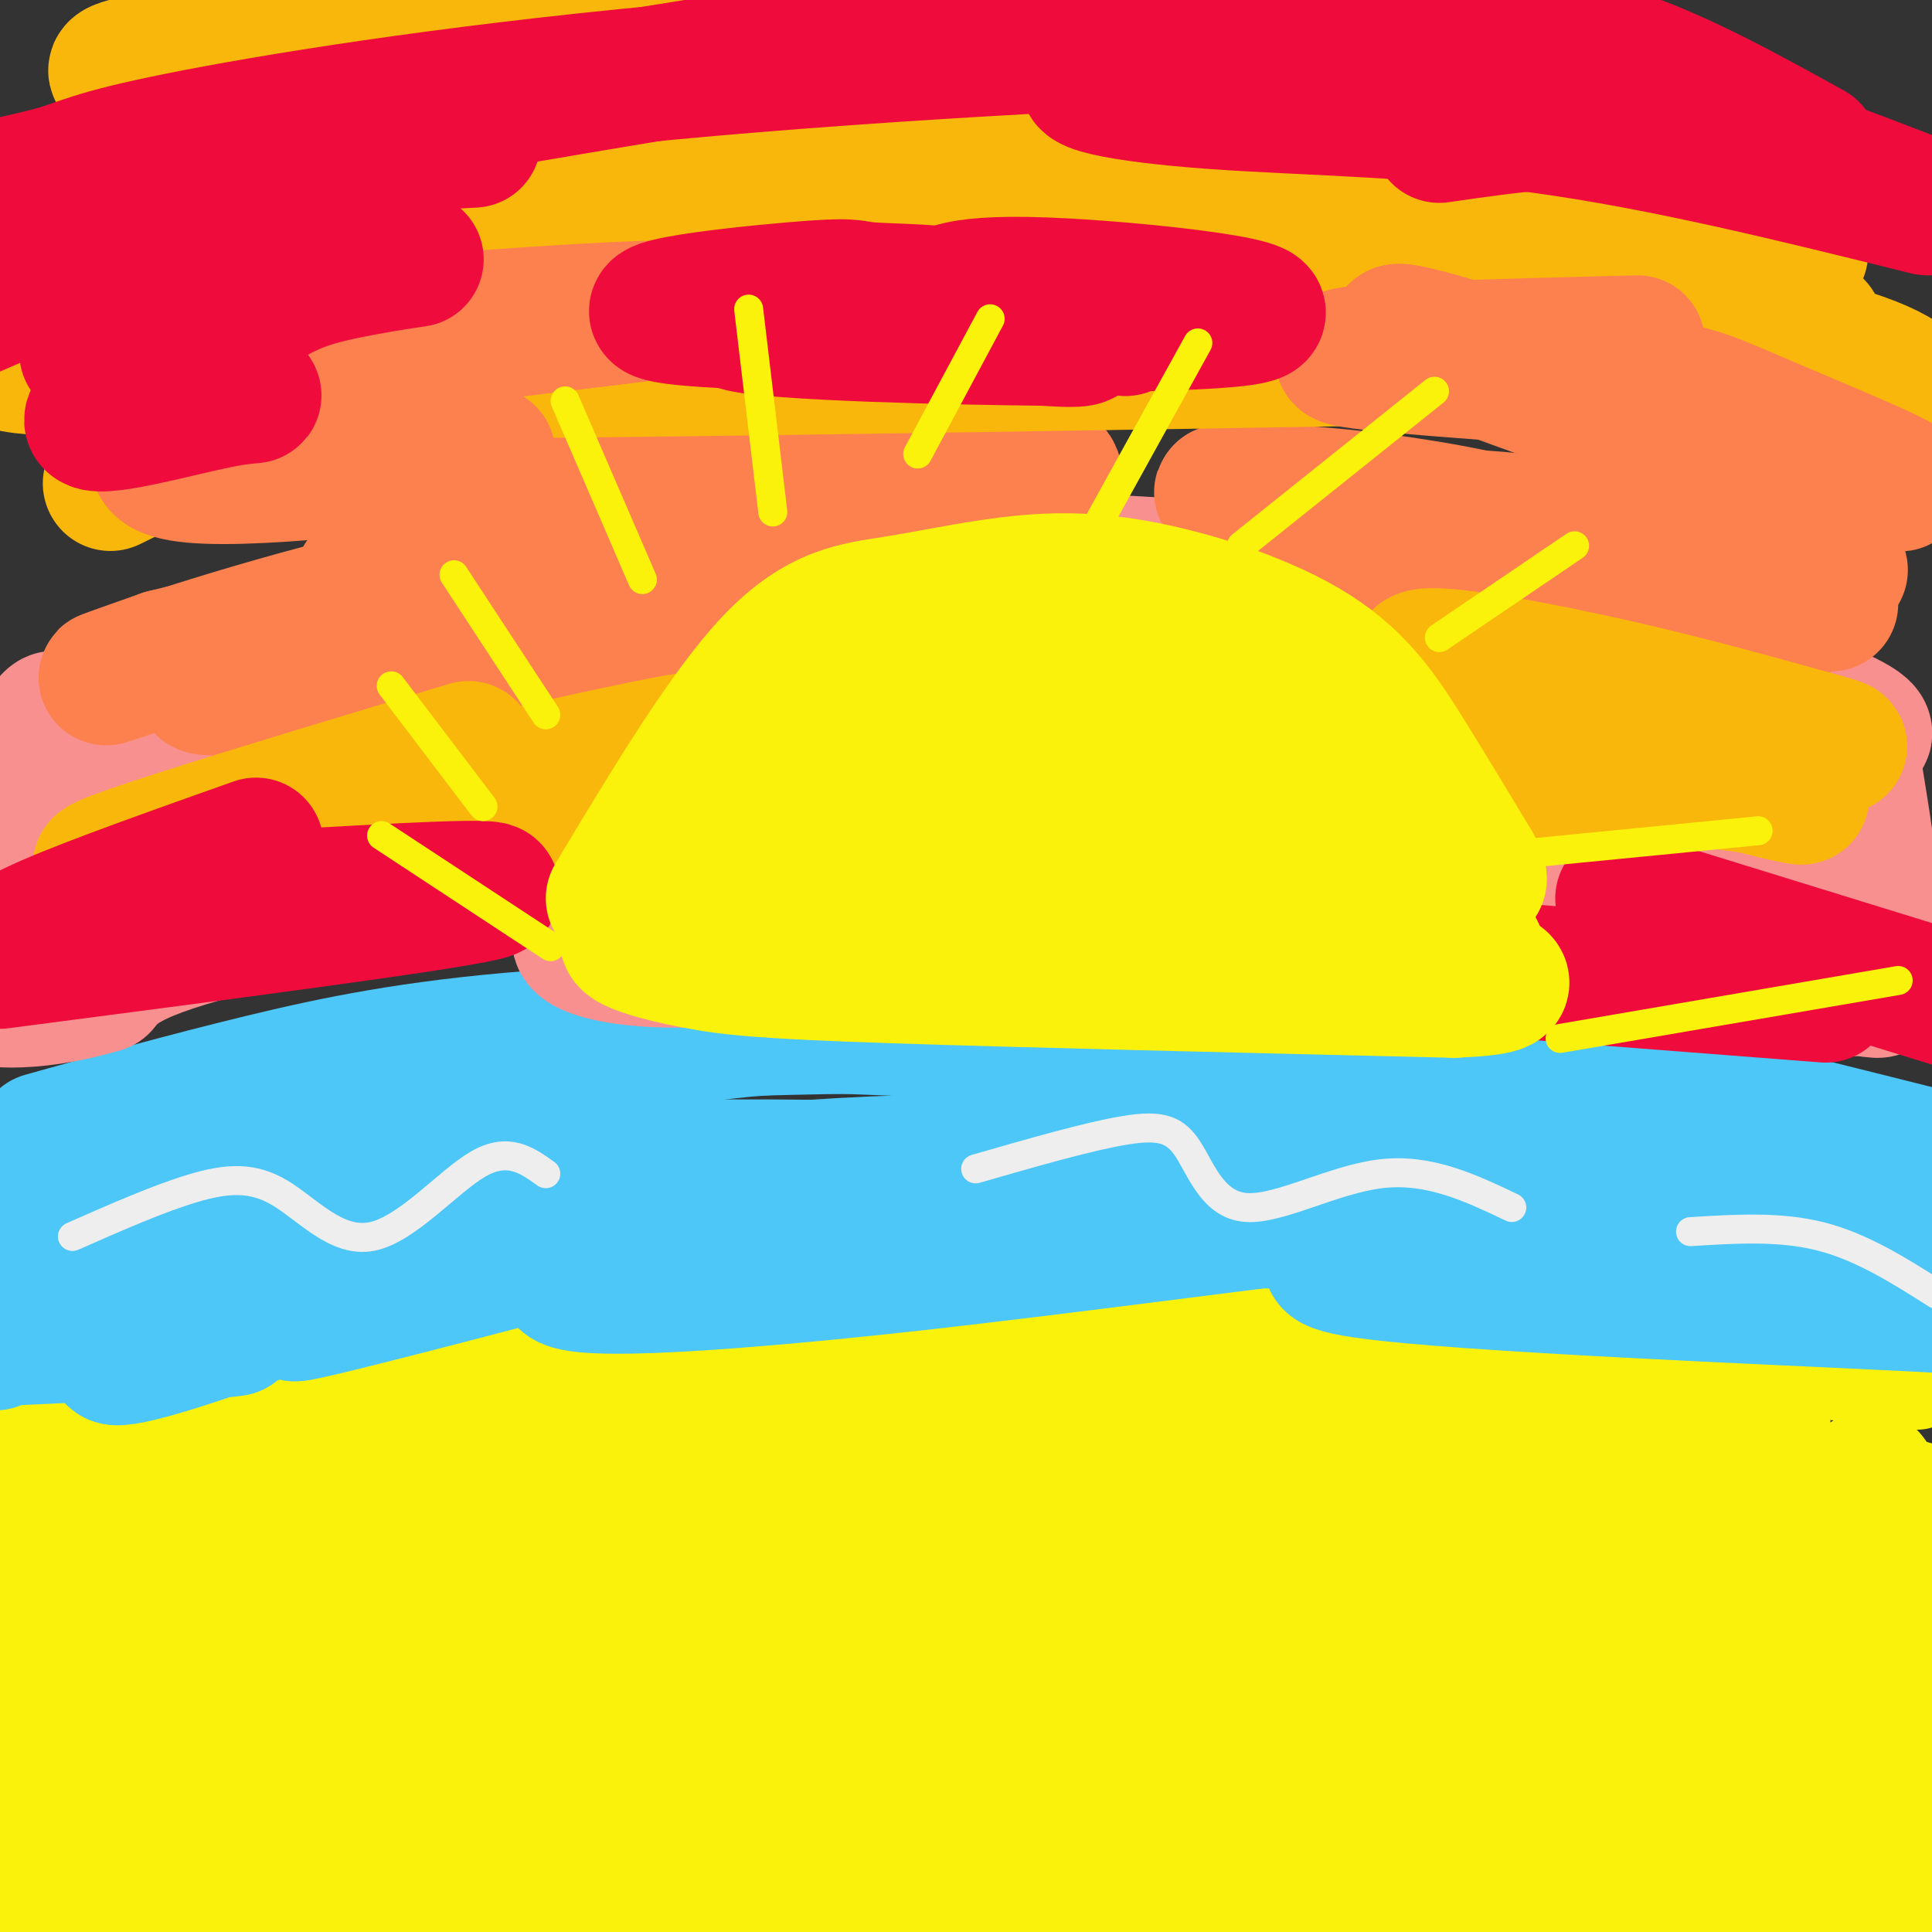 <svg viewBox='0 0 400 400' version='1.1' xmlns='http://www.w3.org/2000/svg' xmlns:xlink='http://www.w3.org/1999/xlink'><rect x="0" y="0" width="400" height="400" fill="#333333" stroke="none"/><g fill='none' stroke='rgb(251,242,11)' stroke-width='20' stroke-linecap='round' stroke-linejoin='round'><path d='M397,286c-36.821,-4.214 -73.643,-8.429 -110,-10c-36.357,-1.571 -72.250,-0.500 -98,0c-25.750,0.500 -41.357,0.429 -60,3c-18.643,2.571 -40.321,7.786 -62,13'/><path d='M67,292c-21.667,3.000 -44.833,4.000 -68,5'/><path d='M20,297c4.625,-2.199 9.250,-4.399 41,-6c31.750,-1.601 90.624,-2.604 134,-1c43.376,1.604 71.255,5.817 92,9c20.745,3.183 34.356,5.338 45,8c10.644,2.662 18.322,5.831 26,9'/><path d='M358,316c16.048,0.310 43.167,-3.417 13,-1c-30.167,2.417 -117.619,10.976 -186,15c-68.381,4.024 -117.690,3.512 -167,3'/><path d='M18,333c-15.249,-1.316 30.129,-6.105 74,-9c43.871,-2.895 86.234,-3.895 118,-5c31.766,-1.105 52.933,-2.316 76,0c23.067,2.316 48.033,8.158 73,14'/></g>
<g fill='none' stroke='rgb(251,242,11)' stroke-width='28' stroke-linecap='round' stroke-linejoin='round'><path d='M365,295c-86.464,0.982 -172.929,1.964 -239,4c-66.071,2.036 -111.750,5.125 -82,7c29.750,1.875 134.929,2.536 199,5c64.071,2.464 87.036,6.732 110,11'/><path d='M353,322c28.178,1.970 43.623,1.395 31,0c-12.623,-1.395 -53.316,-3.608 -130,6c-76.684,9.608 -189.361,31.038 -217,35c-27.639,3.962 29.761,-9.545 64,-16c34.239,-6.455 45.318,-5.860 79,-4c33.682,1.860 89.966,4.983 91,7c1.034,2.017 -53.183,2.928 -97,9c-43.817,6.072 -77.233,17.306 -109,25c-31.767,7.694 -61.883,11.847 -92,16'/><path d='M60,380c31.511,0.933 63.022,1.867 88,4c24.978,2.133 43.422,5.467 63,10c19.578,4.533 40.289,10.267 61,16'/><path d='M82,395c0.494,-3.931 0.989,-7.863 59,-11c58.011,-3.137 173.539,-5.480 212,-7c38.461,-1.520 -0.145,-2.217 -28,-2c-27.855,0.217 -44.959,1.348 -79,6c-34.041,4.652 -85.021,12.826 -136,21'/><path d='M113,399c39.268,-5.905 78.536,-11.810 105,-14c26.464,-2.190 40.125,-0.667 54,0c13.875,0.667 27.964,0.476 47,3c19.036,2.524 43.018,7.762 67,13'/><path d='M341,399c-39.012,-6.079 -78.024,-12.158 -111,-15c-32.976,-2.842 -59.916,-2.447 -94,0c-34.084,2.447 -75.311,6.944 -92,8c-16.689,1.056 -8.839,-1.331 -7,-2c1.839,-0.669 -2.332,0.380 -6,-8c-3.668,-8.380 -6.834,-26.190 -10,-44'/><path d='M21,338c-2.268,-11.464 -2.938,-18.124 -5,-19c-2.062,-0.876 -5.517,4.033 -8,20c-2.483,15.967 -3.995,42.990 -3,47c0.995,4.010 4.498,-14.995 8,-34'/><path d='M13,352c5.043,-16.657 13.651,-41.300 13,-44c-0.651,-2.700 -10.560,16.542 -16,27c-5.440,10.458 -6.411,12.131 -4,17c2.411,4.869 8.206,12.935 14,21'/><path d='M20,373c6.135,-2.683 14.472,-19.890 24,-33c9.528,-13.110 20.246,-22.123 17,-16c-3.246,6.123 -20.458,27.384 -31,37c-10.542,9.616 -14.415,7.589 -17,7c-2.585,-0.589 -3.881,0.260 -4,-4c-0.119,-4.260 0.941,-13.630 2,-23'/><path d='M11,341c0.400,-5.489 0.400,-7.711 -2,-10c-2.400,-2.289 -7.200,-4.644 -12,-7'/><path d='M4,312c17.622,-2.111 35.244,-4.222 40,-4c4.756,0.222 -3.356,2.778 -13,4c-9.644,1.222 -20.822,1.111 -32,1'/><path d='M6,320c13.061,6.256 26.121,12.511 53,13c26.879,0.489 67.575,-4.789 60,-2c-7.575,2.789 -63.422,13.644 -53,11c10.422,-2.644 87.114,-18.789 134,-28c46.886,-9.211 63.968,-11.489 94,-9c30.032,2.489 73.016,9.744 116,17'/><path d='M388,343c-1.142,-0.837 -2.284,-1.674 -28,2c-25.716,3.674 -76.006,11.858 -66,14c10.006,2.142 80.310,-1.759 73,-2c-7.310,-0.241 -92.232,3.177 -118,1c-25.768,-2.177 7.617,-9.951 21,-14c13.383,-4.049 6.762,-4.374 19,-6c12.238,-1.626 43.333,-4.553 45,-6c1.667,-1.447 -26.095,-1.413 -43,1c-16.905,2.413 -22.952,7.207 -29,12'/><path d='M262,345c-10.741,2.833 -23.095,3.914 -2,2c21.095,-1.914 75.639,-6.825 93,-9c17.361,-2.175 -2.460,-1.614 -9,-3c-6.540,-1.386 0.201,-4.719 8,-9c7.799,-4.281 16.657,-9.509 24,-12c7.343,-2.491 13.172,-2.246 19,-2'/><path d='M395,312c4.000,0.833 4.500,3.917 5,7'/><path d='M399,336c-2.656,12.003 -5.311,24.006 -6,33c-0.689,8.994 0.589,14.978 1,19c0.411,4.022 -0.043,6.083 -3,0c-2.957,-6.083 -8.416,-20.309 -10,-34c-1.584,-13.691 0.708,-26.845 3,-40'/><path d='M384,314c-0.286,-7.143 -2.500,-5.000 -1,-3c1.500,2.000 6.714,3.857 8,3c1.286,-0.857 -1.357,-4.429 -4,-8'/><path d='M387,306c1.450,2.386 7.076,12.352 10,18c2.924,5.648 3.144,6.978 2,20c-1.144,13.022 -3.654,37.737 -6,43c-2.346,5.263 -4.527,-8.925 -5,-17c-0.473,-8.075 0.764,-10.038 2,-12'/><path d='M390,358c0.333,-2.667 0.167,-3.333 0,-4'/></g>
<g fill='none' stroke='rgb(77,198,248)' stroke-width='28' stroke-linecap='round' stroke-linejoin='round'><path d='M9,236c14.800,-4.133 29.600,-8.267 45,-12c15.400,-3.733 31.400,-7.067 56,-9c24.600,-1.933 57.800,-2.467 91,-3'/><path d='M201,212c26.467,-1.400 47.133,-3.400 79,1c31.867,4.400 74.933,15.200 118,26'/><path d='M398,239c20.000,4.500 11.000,2.750 2,1'/><path d='M397,243c-48.305,-6.129 -96.609,-12.258 -123,-17c-26.391,-4.742 -30.868,-8.096 -42,-10c-11.132,-1.904 -28.920,-2.359 -44,-3c-15.080,-0.641 -27.451,-1.469 -48,2c-20.549,3.469 -49.274,11.234 -78,19'/><path d='M62,234c-20.933,4.778 -34.267,7.222 -44,11c-9.733,3.778 -15.867,8.889 -22,14'/><path d='M7,262c9.002,1.627 18.004,3.254 39,0c20.996,-3.254 53.985,-11.388 51,-8c-2.985,3.388 -41.944,18.300 -60,24c-18.056,5.700 -15.207,2.188 -7,0c8.207,-2.188 21.774,-3.054 18,-3c-3.774,0.054 -24.887,1.027 -46,2'/><path d='M2,277c-8.167,0.500 -5.583,0.750 -3,1'/><path d='M13,268c10.599,-4.185 21.197,-8.370 27,-13c5.803,-4.630 6.809,-9.705 50,-12c43.191,-2.295 128.567,-1.811 122,2c-6.567,3.811 -105.076,10.949 -128,12c-22.924,1.051 29.736,-3.985 50,-6c20.264,-2.015 8.132,-1.007 -4,0'/><path d='M130,251c-20.758,5.902 -70.655,20.657 -69,21c1.655,0.343 54.860,-13.727 78,-20c23.140,-6.273 16.214,-4.750 34,-5c17.786,-0.250 60.283,-2.273 97,-1c36.717,1.273 67.655,5.843 47,7c-20.655,1.157 -92.901,-1.098 -132,-3c-39.099,-1.902 -45.049,-3.451 -51,-5'/><path d='M134,245c-12.563,-0.306 -18.469,1.431 -3,0c15.469,-1.431 52.313,-6.028 93,-4c40.687,2.028 85.216,10.680 90,11c4.784,0.320 -30.177,-7.693 -57,-11c-26.823,-3.307 -45.509,-1.907 -74,1c-28.491,2.907 -66.786,7.321 -44,8c22.786,0.679 106.653,-2.377 158,0c51.347,2.377 70.173,10.189 89,18'/><path d='M386,268c23.557,3.540 37.950,3.390 11,2c-26.950,-1.390 -95.244,-4.022 -115,-7c-19.756,-2.978 9.024,-6.303 39,-8c29.976,-1.697 61.147,-1.764 57,-2c-4.147,-0.236 -43.614,-0.639 -55,-1c-11.386,-0.361 5.307,-0.681 22,-1'/><path d='M345,251c4.332,-0.005 4.162,0.483 3,0c-1.162,-0.483 -3.316,-1.936 -10,-3c-6.684,-1.064 -17.899,-1.740 -45,1c-27.101,2.740 -70.087,8.895 -108,13c-37.913,4.105 -70.753,6.160 -68,2c2.753,-4.160 41.100,-14.535 69,-20c27.900,-5.465 45.355,-6.022 53,-7c7.645,-0.978 5.481,-2.379 24,2c18.519,4.379 57.720,14.537 80,19c22.280,4.463 27.640,3.232 33,2'/><path d='M376,260c8.156,0.000 12.044,-1.000 16,0c3.956,1.000 7.978,4.000 12,7'/></g>
<g fill='none' stroke='rgb(249,144,144)' stroke-width='28' stroke-linecap='round' stroke-linejoin='round'><path d='M375,172c-20.911,-4.375 -41.821,-8.750 -77,-12c-35.179,-3.250 -84.625,-5.375 -125,-3c-40.375,2.375 -71.679,9.250 -96,16c-24.321,6.750 -41.661,13.375 -59,20'/><path d='M18,193c-5.704,0.935 9.537,-6.727 28,-13c18.463,-6.273 40.149,-11.156 66,-15c25.851,-3.844 55.867,-6.649 85,-6c29.133,0.649 57.382,4.752 80,9c22.618,4.248 39.605,8.642 56,14c16.395,5.358 32.197,11.679 48,18'/><path d='M381,200c6.700,2.804 -0.550,0.815 2,2c2.550,1.185 14.899,5.544 -5,1c-19.899,-4.544 -72.045,-17.991 -108,-26c-35.955,-8.009 -55.719,-10.579 -93,-7c-37.281,3.579 -92.080,13.308 -121,20c-28.920,6.692 -31.960,10.346 -35,14'/><path d='M21,204c-9.800,2.897 -16.800,3.141 -20,3c-3.200,-0.141 -2.600,-0.667 0,-16c2.600,-15.333 7.200,-45.474 11,-42c3.800,3.474 6.800,40.564 7,49c0.200,8.436 -2.400,-11.782 -5,-32'/><path d='M14,166c-0.294,-6.481 1.473,-6.684 2,-8c0.527,-1.316 -0.184,-3.743 14,-9c14.184,-5.257 43.263,-13.342 72,-20c28.737,-6.658 57.131,-11.888 88,-13c30.869,-1.112 64.212,1.893 85,4c20.788,2.107 29.021,3.316 52,10c22.979,6.684 60.706,18.843 59,22c-1.706,3.157 -42.844,-2.689 -72,-5c-29.156,-2.311 -46.330,-1.089 -69,1c-22.670,2.089 -50.835,5.044 -79,8'/><path d='M166,156c-22.205,1.157 -38.219,0.050 -60,3c-21.781,2.950 -49.330,9.959 -54,10c-4.670,0.041 13.540,-6.885 38,-11c24.460,-4.115 55.170,-5.417 70,-7c14.830,-1.583 13.779,-3.445 53,0c39.221,3.445 118.713,12.197 109,17c-9.713,4.803 -108.632,5.658 -153,7c-44.368,1.342 -34.184,3.171 -24,5'/><path d='M145,180c2.258,-0.438 19.904,-4.033 33,-7c13.096,-2.967 21.644,-5.304 42,-3c20.356,2.304 52.521,9.250 55,10c2.479,0.750 -24.728,-4.697 -42,-7c-17.272,-2.303 -24.609,-1.463 -38,0c-13.391,1.463 -32.836,3.548 -21,5c11.836,1.452 54.953,2.272 68,2c13.047,-0.272 -3.977,-1.636 -21,-3'/><path d='M221,177c-19.357,-0.297 -57.248,0.461 -58,1c-0.752,0.539 35.636,0.860 41,1c5.364,0.140 -20.294,0.099 -44,3c-23.706,2.901 -45.459,8.742 -36,8c9.459,-0.742 50.131,-8.069 73,-10c22.869,-1.931 27.934,1.535 33,5'/><path d='M230,185c17.254,2.354 43.891,5.740 45,5c1.109,-0.740 -23.308,-5.604 -49,-4c-25.692,1.604 -52.660,9.677 -73,12c-20.340,2.323 -34.053,-1.105 -33,-4c1.053,-2.895 16.872,-5.256 33,-7c16.128,-1.744 32.564,-2.872 49,-4'/><path d='M202,183c23.654,-0.622 58.289,-0.177 86,1c27.711,1.177 48.499,3.086 65,9c16.501,5.914 28.715,15.833 33,10c4.285,-5.833 0.643,-27.416 -3,-49'/><path d='M383,154c-22.190,-12.226 -76.167,-18.292 -117,-21c-40.833,-2.708 -68.524,-2.060 -86,-1c-17.476,1.060 -24.738,2.530 -32,4'/></g>
<g fill='none' stroke='rgb(252,129,78)' stroke-width='28' stroke-linecap='round' stroke-linejoin='round'><path d='M75,120c2.511,-2.929 5.022,-5.859 17,-11c11.978,-5.141 33.423,-12.494 47,-16c13.577,-3.506 19.286,-3.165 34,-2c14.714,1.165 38.432,3.155 44,6c5.568,2.845 -7.013,6.546 -31,10c-23.987,3.454 -59.381,6.661 -91,13c-31.619,6.339 -59.463,15.811 -69,19c-9.537,3.189 -0.769,0.094 8,-3'/><path d='M34,136c12.319,-3.067 39.116,-9.234 59,-13c19.884,-3.766 32.853,-5.129 15,0c-17.853,5.129 -66.530,16.751 -66,19c0.530,2.249 50.265,-4.876 100,-12'/><path d='M276,107c18.190,-0.394 36.379,-0.788 56,4c19.621,4.788 40.672,14.758 36,14c-4.672,-0.758 -35.067,-12.244 -63,-18c-27.933,-5.756 -53.405,-5.780 -52,-5c1.405,0.780 29.687,2.366 53,7c23.313,4.634 41.656,12.317 60,20'/><path d='M366,129c6.715,3.872 -6.499,3.553 -25,1c-18.501,-2.553 -42.289,-7.341 -51,-10c-8.711,-2.659 -2.346,-3.188 15,-2c17.346,1.188 45.673,4.094 74,7'/><path d='M201,155c-31.179,5.302 -62.357,10.603 -61,10c1.357,-0.603 35.250,-7.112 60,-10c24.750,-2.888 40.356,-2.156 56,-1c15.644,1.156 31.327,2.734 19,4c-12.327,1.266 -52.665,2.219 -78,5c-25.335,2.781 -35.668,7.391 -46,12'/><path d='M151,175c-11.127,2.533 -15.946,2.867 -3,0c12.946,-2.867 43.656,-8.933 65,-12c21.344,-3.067 33.324,-3.133 43,-2c9.676,1.133 17.050,3.467 9,4c-8.050,0.533 -31.525,-0.733 -55,-2'/></g>
<g fill='none' stroke='rgb(249,183,11)' stroke-width='28' stroke-linecap='round' stroke-linejoin='round'><path d='M97,155c-45.244,13.622 -90.489,27.244 -72,24c18.489,-3.244 100.711,-23.356 119,-26c18.289,-2.644 -27.356,12.178 -73,27'/><path d='M289,167c18.853,-3.104 37.705,-6.209 54,-6c16.295,0.209 30.032,3.730 30,4c-0.032,0.270 -13.833,-2.711 -33,-9c-19.167,-6.289 -43.699,-15.885 -46,-19c-2.301,-3.115 17.628,0.253 35,4c17.372,3.747 32.186,7.874 47,12'/><path d='M376,153c8.000,2.167 4.500,1.583 1,1'/><path d='M293,74c-129.249,2.150 -258.497,4.300 -286,2c-27.503,-2.300 46.741,-9.050 96,-13c49.259,-3.950 73.533,-5.100 90,-6c16.467,-0.900 25.126,-1.550 46,2c20.874,3.550 53.964,11.300 51,12c-2.964,0.700 -41.982,-5.650 -81,-12'/><path d='M209,59c-29.975,-2.929 -64.413,-4.252 -89,-5c-24.587,-0.748 -39.324,-0.921 -60,1c-20.676,1.921 -47.291,5.937 -56,6c-8.709,0.063 0.488,-3.826 9,-9c8.512,-5.174 16.338,-11.632 31,-17c14.662,-5.368 36.158,-9.646 62,-11c25.842,-1.354 56.030,0.214 100,5c43.970,4.786 101.723,12.788 86,14c-15.723,1.212 -104.921,-4.368 -167,-3c-62.079,1.368 -97.040,9.684 -132,18'/><path d='M9,50c10.882,-4.673 21.763,-9.347 66,-15c44.237,-5.653 121.828,-12.287 155,-16c33.172,-3.713 21.923,-4.506 -29,-4c-50.923,0.506 -141.522,2.309 -168,1c-26.478,-1.309 11.165,-5.731 38,-8c26.835,-2.269 42.862,-2.384 62,-2c19.138,0.384 41.386,1.267 63,4c21.614,2.733 42.595,7.315 65,14c22.405,6.685 46.234,15.471 65,23c18.766,7.529 32.468,13.799 36,17c3.532,3.201 -3.105,3.332 -5,4c-1.895,0.668 0.951,1.872 -14,0c-14.951,-1.872 -47.700,-6.821 -76,-9c-28.300,-2.179 -52.150,-1.590 -76,-1'/><path d='M191,58c-16.398,0.544 -19.392,2.403 -9,2c10.392,-0.403 34.169,-3.070 61,-5c26.831,-1.930 56.716,-3.123 84,0c27.284,3.123 51.966,10.562 49,14c-2.966,3.438 -33.582,2.874 -56,2c-22.418,-0.874 -36.640,-2.057 -27,-3c9.640,-0.943 43.141,-1.644 66,1c22.859,2.644 35.078,8.635 36,11c0.922,2.365 -9.451,1.104 -29,-3c-19.549,-4.104 -48.275,-11.052 -77,-18'/><path d='M289,59c-10.222,-3.852 2.724,-4.483 24,-4c21.276,0.483 50.884,2.078 58,-1c7.116,-3.078 -8.260,-10.829 -14,-15c-5.740,-4.171 -1.845,-4.761 -14,-6c-12.155,-1.239 -40.359,-3.127 -50,-5c-9.641,-1.873 -0.720,-3.732 10,-4c10.720,-0.268 23.240,1.055 30,2c6.760,0.945 7.760,1.511 13,5c5.240,3.489 14.718,9.901 16,15c1.282,5.099 -5.634,8.885 -14,9c-8.366,0.115 -18.183,-3.443 -28,-7'/><path d='M320,48c-8.276,-2.625 -14.967,-5.687 -17,-7c-2.033,-1.313 0.591,-0.877 -31,-5c-31.591,-4.123 -97.397,-12.804 -129,-14c-31.603,-1.196 -29.001,5.094 -35,11c-5.999,5.906 -20.598,11.428 -31,17c-10.402,5.572 -16.608,11.192 -23,18c-6.392,6.808 -12.969,14.802 -14,18c-1.031,3.198 3.485,1.599 8,0'/><path d='M48,86c14.785,-6.433 47.749,-22.517 37,-17c-10.749,5.517 -65.211,32.633 -62,31c3.211,-1.633 64.095,-32.017 96,-45c31.905,-12.983 34.830,-8.567 45,-5c10.170,3.567 27.585,6.283 45,9'/></g>
<g fill='none' stroke='rgb(252,129,78)' stroke-width='28' stroke-linecap='round' stroke-linejoin='round'><path d='M101,94c-30.261,3.373 -60.522,6.747 -67,3c-6.478,-3.747 10.826,-14.613 22,-20c11.174,-5.387 16.218,-5.294 17,-6c0.782,-0.706 -2.698,-2.210 14,-4c16.698,-1.790 53.572,-3.867 52,-3c-1.572,0.867 -41.592,4.676 -66,9c-24.408,4.324 -33.204,9.162 -42,14'/><path d='M31,87c-7.167,2.333 -4.083,1.167 -1,0'/><path d='M339,71c-31.281,0.797 -62.561,1.595 -61,3c1.561,1.405 35.965,3.418 54,5c18.035,1.582 19.702,2.734 32,8c12.298,5.266 35.228,14.648 28,13c-7.228,-1.648 -44.614,-14.324 -82,-27'/><path d='M310,73c0.169,0.176 41.593,14.114 59,21c17.407,6.886 10.797,6.718 -11,0c-21.797,-6.718 -58.781,-19.986 -67,-24c-8.219,-4.014 12.326,1.227 29,8c16.674,6.773 29.478,15.078 39,22c9.522,6.922 15.761,12.461 22,18'/></g>
<g fill='none' stroke='rgb(240,11,61)' stroke-width='28' stroke-linecap='round' stroke-linejoin='round'><path d='M98,29c-8.500,0.417 -17.000,0.833 -35,7c-18.000,6.167 -45.500,18.083 -73,30'/><path d='M16,63c30.156,-3.973 60.311,-7.946 68,-9c7.689,-1.054 -7.090,0.811 -16,3c-8.910,2.189 -11.952,4.700 -22,11c-10.048,6.300 -27.101,16.387 -27,19c0.101,2.613 17.357,-2.248 26,-4c8.643,-1.752 8.673,-0.395 6,-2c-2.673,-1.605 -8.049,-6.173 -14,-8c-5.951,-1.827 -12.475,-0.914 -19,0'/><path d='M53,175c-16.917,6.000 -33.833,12.000 -43,16c-9.167,4.000 -10.583,6.000 -12,8'/><path d='M0,199c45.417,-5.917 90.833,-11.833 100,-14c9.167,-2.167 -17.917,-0.583 -45,1'/><path d='M298,28c15.500,-2.250 31.000,-4.500 48,-2c17.000,2.500 35.500,9.750 54,17'/><path d='M399,43c-27.235,-6.765 -54.471,-13.531 -80,-17c-25.529,-3.469 -49.352,-3.643 -68,-5c-18.648,-1.357 -32.119,-3.898 -23,-6c9.119,-2.102 40.830,-3.765 64,-2c23.170,1.765 37.799,6.958 37,7c-0.799,0.042 -17.026,-5.066 -29,-8c-11.974,-2.934 -19.694,-3.694 -37,-4c-17.306,-0.306 -44.198,-0.159 -61,0c-16.802,0.159 -23.515,0.331 -53,5c-29.485,4.669 -81.743,13.834 -134,23'/><path d='M15,36c-22.118,3.791 -10.412,1.770 -4,0c6.412,-1.770 7.530,-3.289 26,-7c18.470,-3.711 54.291,-9.613 101,-14c46.709,-4.387 104.306,-7.258 139,-8c34.694,-0.742 46.484,0.645 59,5c12.516,4.355 25.758,11.677 39,19'/><path d='M336,186c0.000,0.000 68.000,21.000 68,21'/><path d='M378,206c-60.400,-4.644 -120.800,-9.289 -152,-13c-31.200,-3.711 -33.200,-6.489 -43,-7c-9.800,-0.511 -27.400,1.244 -45,3'/><path d='M192,64c2.077,-2.857 4.153,-5.715 24,-5c19.847,0.715 57.464,5.001 40,7c-17.464,1.999 -90.009,1.709 -112,0c-21.991,-1.709 6.571,-4.839 20,-6c13.429,-1.161 11.723,-0.352 16,0c4.277,0.352 14.536,0.249 24,2c9.464,1.751 18.133,5.358 20,7c1.867,1.642 -3.066,1.321 -8,1'/><path d='M216,70c-17.393,-0.155 -56.875,-1.042 -63,-3c-6.125,-1.958 21.107,-4.988 40,-5c18.893,-0.012 29.446,2.994 40,6'/></g>
<g fill='none' stroke='rgb(251,242,11)' stroke-width='28' stroke-linecap='round' stroke-linejoin='round'><path d='M127,186c11.684,-19.461 23.367,-38.923 33,-49c9.633,-10.077 17.214,-10.770 25,-12c7.786,-1.230 15.777,-2.998 24,-4c8.223,-1.002 16.678,-1.238 28,1c11.322,2.238 25.510,6.949 35,13c9.490,6.051 14.283,13.443 19,21c4.717,7.557 9.359,15.278 14,23'/><path d='M305,179c2.523,4.461 1.831,4.113 -7,2c-8.831,-2.113 -25.801,-5.992 -34,-8c-8.199,-2.008 -7.628,-2.145 -26,0c-18.372,2.145 -55.686,6.573 -93,11'/><path d='M145,184c-15.816,1.305 -8.855,-0.934 1,-8c9.855,-7.066 22.605,-18.960 30,-25c7.395,-6.040 9.435,-6.226 16,-7c6.565,-0.774 17.657,-2.135 24,-4c6.343,-1.865 7.939,-4.233 19,3c11.061,7.233 31.589,24.067 39,31c7.411,6.933 1.706,3.967 -4,1'/><path d='M270,175c-14.708,-1.070 -49.476,-4.246 -72,-2c-22.524,2.246 -32.802,9.914 -45,13c-12.198,3.086 -26.315,1.589 -19,-2c7.315,-3.589 36.064,-9.271 59,-10c22.936,-0.729 40.060,3.496 32,3c-8.060,-0.496 -41.303,-5.713 -47,-11c-5.697,-5.287 16.151,-10.643 38,-16'/><path d='M216,150c10.965,-2.970 19.379,-2.396 16,-3c-3.379,-0.604 -18.550,-2.385 -30,-1c-11.450,1.385 -19.181,5.937 -23,6c-3.819,0.063 -3.728,-4.361 14,-9c17.728,-4.639 53.092,-9.491 54,-10c0.908,-0.509 -32.640,3.324 -54,7c-21.360,3.676 -30.531,7.193 -24,9c6.531,1.807 28.766,1.903 51,2'/><path d='M220,151c12.359,0.609 17.756,1.131 6,2c-11.756,0.869 -40.664,2.086 -44,1c-3.336,-1.086 18.902,-4.473 28,-6c9.098,-1.527 5.057,-1.193 13,1c7.943,2.193 27.869,6.244 42,12c14.131,5.756 22.466,13.216 28,19c5.534,5.784 8.267,9.892 11,14'/><path d='M304,194c2.489,3.609 3.211,5.633 1,5c-2.211,-0.633 -7.356,-3.922 -19,-7c-11.644,-3.078 -29.789,-5.944 -51,-7c-21.211,-1.056 -45.489,-0.302 -60,1c-14.511,1.302 -19.256,3.151 -24,5'/><path d='M151,191c-9.033,1.188 -19.617,1.659 -21,3c-1.383,1.341 6.435,3.553 14,5c7.565,1.447 14.876,2.128 41,3c26.124,0.872 71.062,1.936 116,3'/><path d='M301,205c19.289,-0.733 9.511,-4.067 -21,-6c-30.511,-1.933 -81.756,-2.467 -133,-3'/><path d='M147,196c-23.167,-0.500 -14.583,-0.250 -6,0'/></g>
<g fill='none' stroke='rgb(251,242,11)' stroke-width='6' stroke-linecap='round' stroke-linejoin='round'><path d='M114,196c0.000,0.000 -35.000,-23.000 -35,-23'/><path d='M100,167c0.000,0.000 -19.000,-25.000 -19,-25'/><path d='M113,148c0.000,0.000 -19.000,-29.000 -19,-29'/><path d='M133,120c0.000,0.000 -16.000,-37.000 -16,-37'/><path d='M160,106c0.000,0.000 -5.000,-42.000 -5,-42'/><path d='M190,94c0.000,0.000 15.000,-28.000 15,-28'/><path d='M227,109c0.000,0.000 21.000,-38.000 21,-38'/><path d='M257,113c0.000,0.000 40.000,-32.000 40,-32'/><path d='M298,132c0.000,0.000 28.000,-19.000 28,-19'/><path d='M313,177c0.000,0.000 51.000,-5.000 51,-5'/><path d='M323,215c0.000,0.000 70.000,-12.000 70,-12'/></g>
<g fill='none' stroke='rgb(238,238,238)' stroke-width='6' stroke-linecap='round' stroke-linejoin='round'><path d='M15,256c8.951,-3.944 17.901,-7.888 25,-10c7.099,-2.112 12.346,-2.391 18,1c5.654,3.391 11.715,10.451 19,9c7.285,-1.451 15.796,-11.415 22,-15c6.204,-3.585 10.102,-0.793 14,2'/><path d='M202,242c11.813,-3.404 23.627,-6.807 31,-8c7.373,-1.193 10.306,-0.175 13,4c2.694,4.175 5.148,11.509 12,12c6.852,0.491 18.100,-5.860 28,-7c9.900,-1.140 18.450,2.930 27,7'/><path d='M350,255c9.250,-0.583 18.500,-1.167 27,1c8.500,2.167 16.250,7.083 24,12'/></g>
</svg>